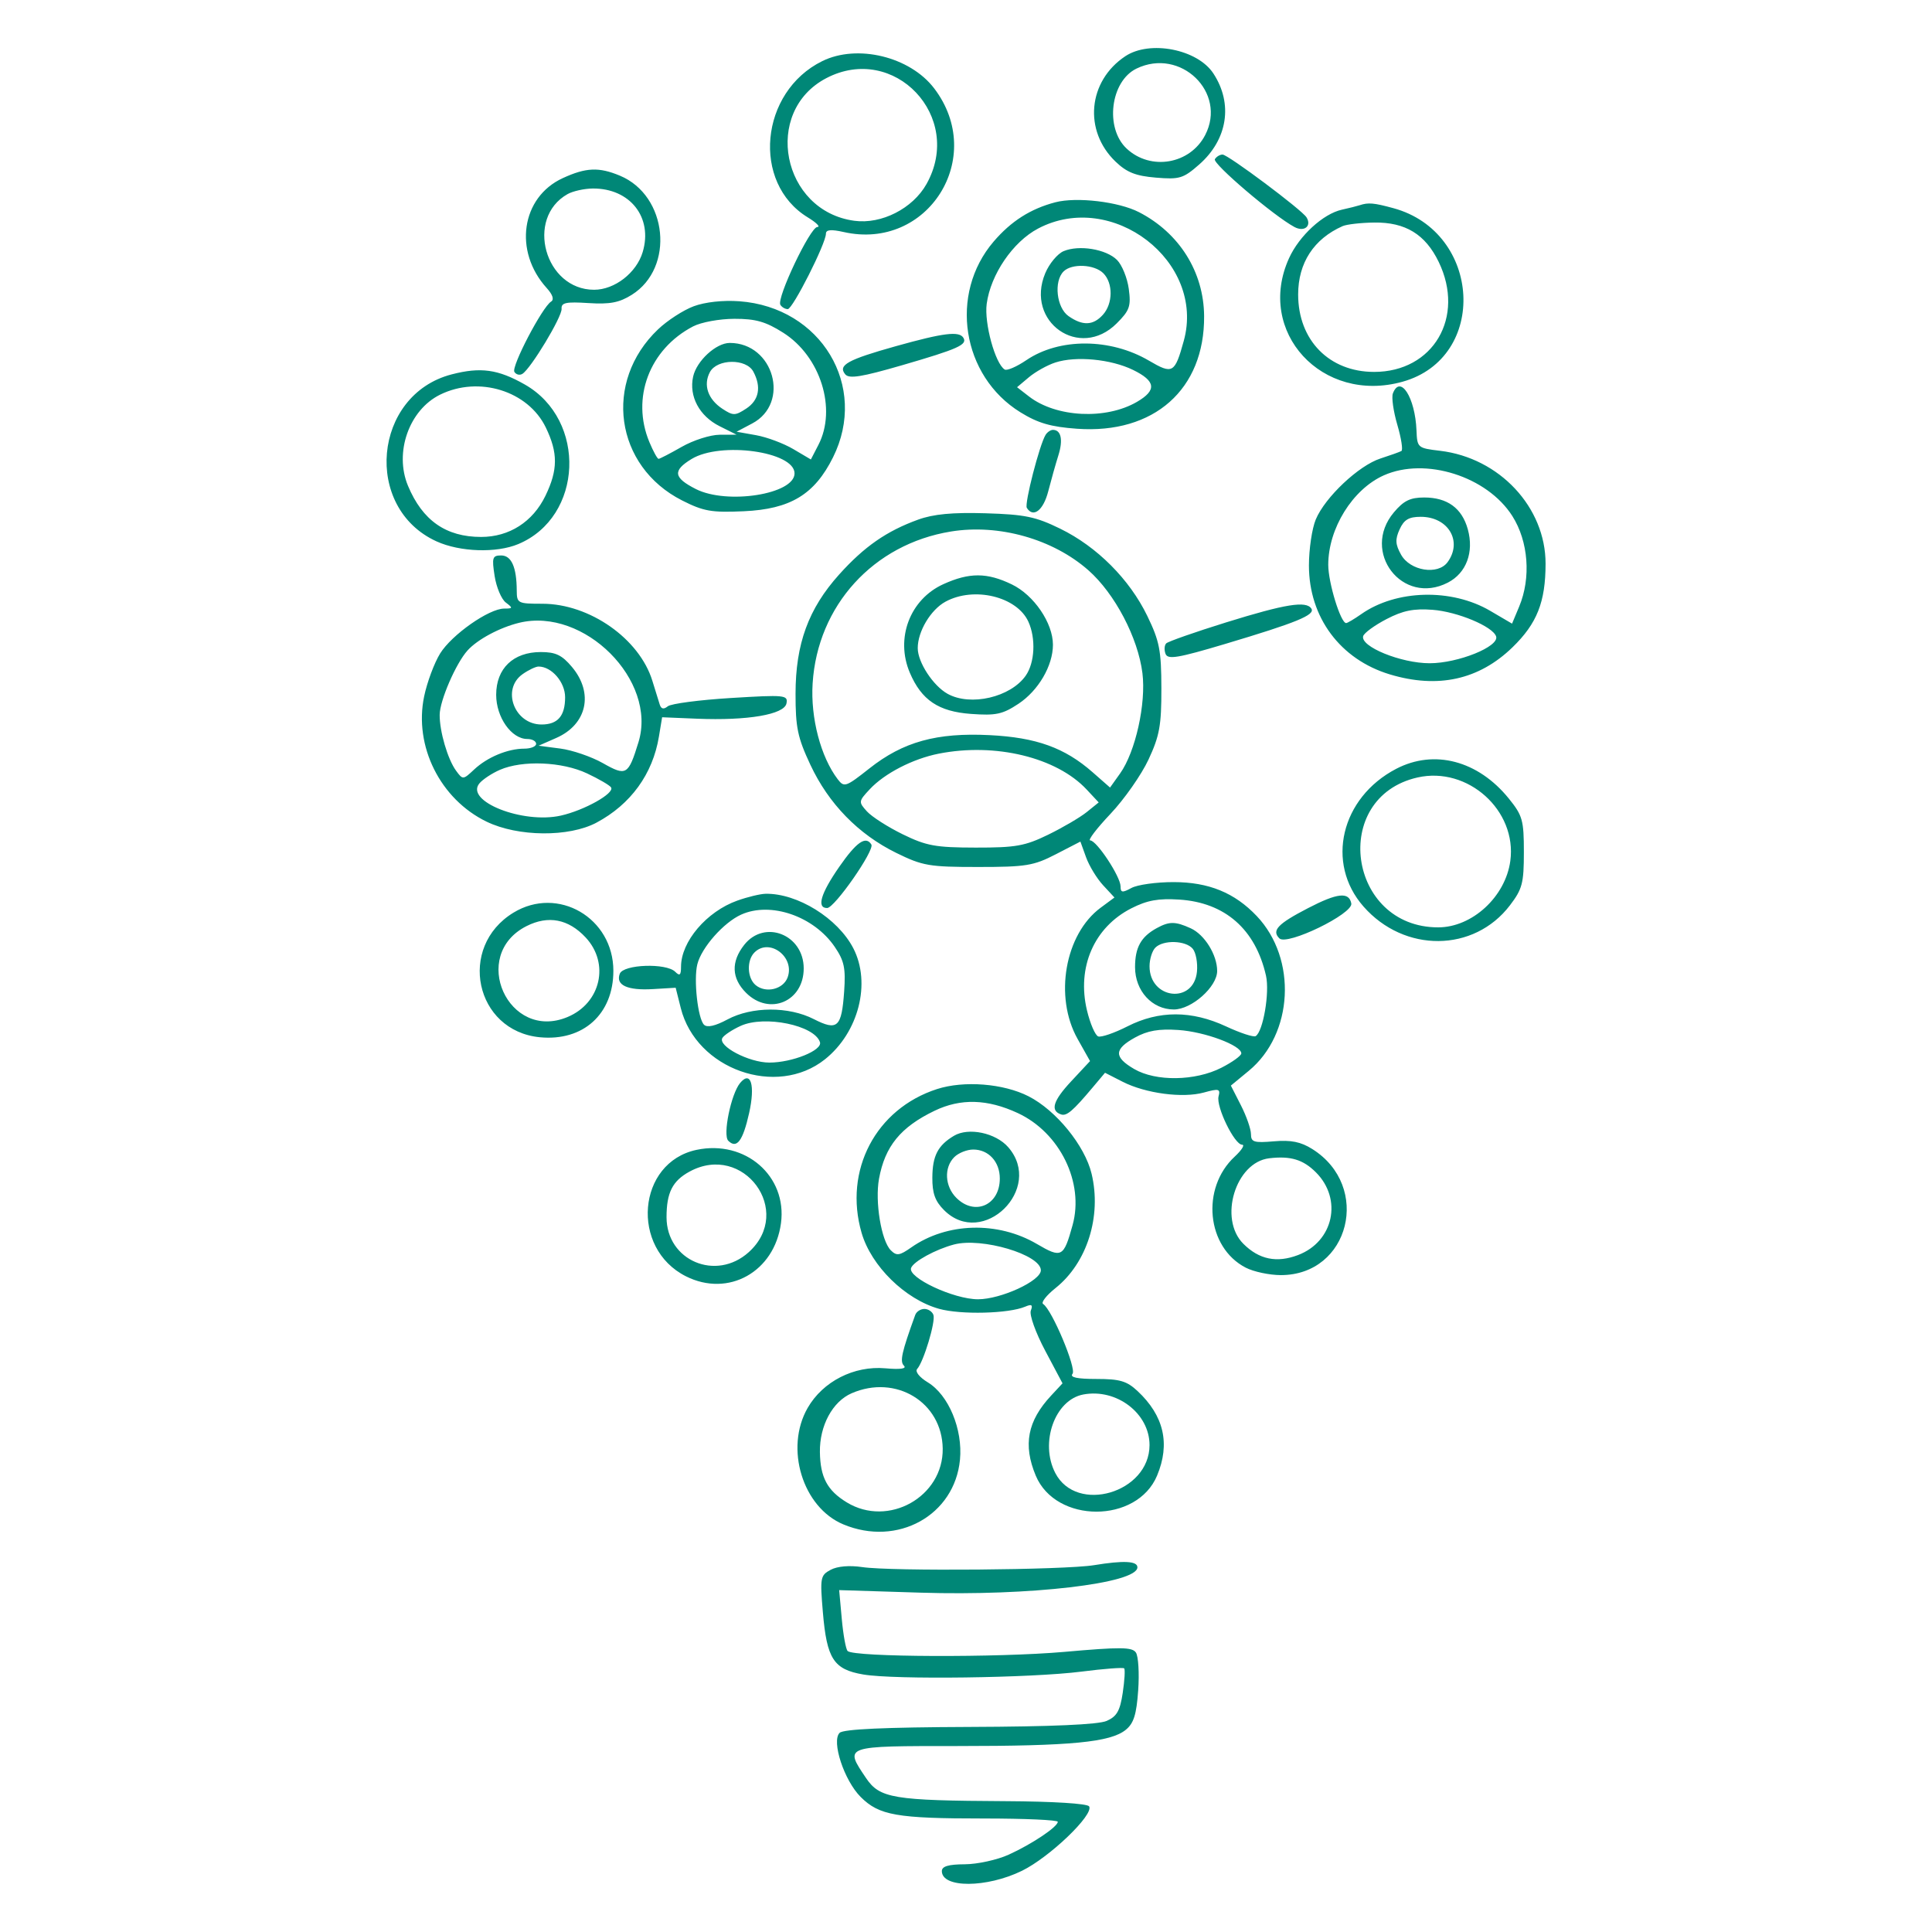 <svg width="150" height="150" viewBox="0 0 150 150" fill="none" xmlns="http://www.w3.org/2000/svg">
<g id="Traced Image">
<path id="Vector" fill-rule="evenodd" clip-rule="evenodd" d="M87.365 4.367C84.461 6.301 84.108 10.151 86.615 12.552C87.486 13.387 88.178 13.661 89.744 13.791C91.581 13.944 91.871 13.855 93.104 12.773C95.314 10.832 95.748 8.056 94.207 5.705C92.973 3.82 89.272 3.097 87.365 4.367ZM63.84 4.745C58.99 7.135 58.335 14.206 62.715 16.877C63.387 17.287 63.722 17.623 63.459 17.623C62.908 17.625 60.276 23.162 60.588 23.666C60.701 23.85 60.96 24 61.162 24C61.547 24 64.125 18.905 64.125 18.144C64.125 17.831 64.522 17.794 65.506 18.015C72.041 19.489 76.617 12.219 72.527 6.858C70.651 4.398 66.562 3.403 63.84 4.745ZM88.239 5.324C86.212 6.303 85.764 9.941 87.474 11.537C89.341 13.28 92.398 12.752 93.571 10.484C95.281 7.178 91.658 3.672 88.239 5.324ZM64.153 6.069C59.182 8.669 60.703 16.387 66.335 17.142C68.441 17.425 70.864 16.191 71.931 14.293C74.869 9.066 69.426 3.312 64.153 6.069ZM94.322 12.36C94.116 12.693 98.898 16.768 100.502 17.626C101.261 18.032 101.857 17.554 101.438 16.875C101.076 16.29 95.34 12 94.919 12C94.713 12 94.444 12.162 94.322 12.36ZM43.688 13.832C40.464 15.316 39.855 19.513 42.45 22.367C42.913 22.877 43.037 23.26 42.788 23.414C42.102 23.838 39.684 28.465 39.936 28.872C40.068 29.087 40.348 29.157 40.557 29.027C41.217 28.62 43.646 24.589 43.601 23.978C43.565 23.498 43.937 23.418 45.685 23.53C47.353 23.637 48.08 23.498 49.054 22.887C52.398 20.789 51.843 15.191 48.136 13.642C46.498 12.957 45.494 13.001 43.688 13.832ZM44.062 15.072C40.761 16.939 42.304 22.497 46.125 22.497C47.723 22.497 49.414 21.186 49.898 19.572C50.704 16.881 48.916 14.609 46.014 14.636C45.353 14.643 44.475 14.839 44.062 15.072ZM81.938 15.705C80.013 16.209 78.501 17.171 77.145 18.756C73.666 22.819 74.665 29.192 79.221 32.008C80.588 32.853 81.579 33.142 83.619 33.288C89.596 33.715 93.529 30.23 93.487 24.542C93.462 21.116 91.566 18.088 88.434 16.474C86.855 15.66 83.59 15.273 81.938 15.705ZM105.563 15.934C105.356 16.003 104.736 16.158 104.185 16.279C102.729 16.599 100.872 18.304 100.08 20.047C97.481 25.768 102.649 31.386 108.901 29.635C115.559 27.771 115.043 18.036 108.188 16.164C106.665 15.748 106.234 15.71 105.563 15.934ZM80.59 17.748C78.64 18.778 76.913 21.311 76.607 23.59C76.406 25.09 77.267 28.235 78.004 28.69C78.18 28.799 78.936 28.471 79.685 27.963C82.246 26.226 86.201 26.241 89.202 27.999C91.049 29.082 91.209 28.991 91.908 26.464C93.611 20.304 86.345 14.708 80.59 17.748ZM104.237 17.558C102.004 18.547 100.788 20.416 100.788 22.86C100.788 26.415 103.201 28.875 106.688 28.875C111.279 28.875 113.775 24.621 111.699 20.332C110.661 18.189 109.113 17.245 106.688 17.278C105.656 17.292 104.554 17.417 104.237 17.558ZM82.577 19.5C82.104 19.7 81.463 20.471 81.152 21.214C79.573 24.994 83.828 27.98 86.701 25.107C87.706 24.102 87.819 23.779 87.638 22.427C87.524 21.582 87.114 20.572 86.725 20.183C85.882 19.341 83.778 18.994 82.577 19.5ZM82.575 21.075C81.803 21.847 82.029 23.89 82.959 24.541C84.055 25.31 84.87 25.279 85.629 24.439C86.413 23.573 86.429 21.983 85.661 21.214C84.963 20.517 83.212 20.438 82.575 21.075ZM53.859 23.778C53.06 24.075 51.816 24.88 51.095 25.566C46.811 29.638 47.733 36.207 52.959 38.855C54.623 39.698 55.244 39.807 57.749 39.693C61.361 39.529 63.236 38.397 64.675 35.509C67.429 29.983 63.75 23.852 57.402 23.39C56.136 23.297 54.74 23.45 53.859 23.778ZM53.813 25.341C50.42 27.11 48.988 30.9 50.418 34.325C50.717 35.04 51.038 35.625 51.13 35.625C51.223 35.625 52.033 35.205 52.931 34.692C53.828 34.179 55.153 33.757 55.875 33.754L57.188 33.749L55.875 33.093C54.298 32.305 53.478 30.772 53.814 29.241C54.083 28.018 55.597 26.625 56.658 26.625C60.078 26.625 61.382 31.302 58.401 32.878L57.188 33.519L58.704 33.789C59.539 33.938 60.837 34.423 61.589 34.866L62.956 35.673L63.54 34.543C64.985 31.75 63.706 27.669 60.81 25.833C59.454 24.973 58.675 24.75 57.02 24.752C55.866 24.754 54.437 25.016 53.813 25.341ZM69.562 26.875C65.8 27.928 65.036 28.353 65.625 29.063C65.925 29.425 66.892 29.27 70.036 28.357C74.389 27.093 75.129 26.762 74.796 26.224C74.467 25.691 73.251 25.842 69.562 26.875ZM81.938 28.144C81.319 28.345 80.397 28.859 79.888 29.286L78.964 30.063L79.888 30.779C81.999 32.415 85.864 32.607 88.28 31.197C89.828 30.293 89.738 29.584 87.968 28.72C86.253 27.883 83.539 27.623 81.938 28.144ZM55.117 28.889C54.582 29.89 54.961 31 56.091 31.741C56.923 32.286 57.079 32.285 57.938 31.722C58.931 31.071 59.127 30.046 58.487 28.85C57.937 27.823 55.674 27.849 55.117 28.889ZM35.062 29.068C28.959 30.655 28.168 39.432 33.894 42.033C35.716 42.86 38.537 42.954 40.237 42.243C45.276 40.138 45.587 32.609 40.749 29.855C38.668 28.67 37.312 28.483 35.062 29.068ZM34.17 30.641C31.76 31.828 30.596 35.133 31.677 37.72C32.802 40.412 34.626 41.688 37.353 41.688C39.54 41.688 41.367 40.519 42.348 38.493C43.322 36.481 43.329 35.158 42.375 33.188C40.999 30.346 37.177 29.16 34.17 30.641ZM108.143 30.545C108.027 30.845 108.183 31.943 108.489 32.985C108.795 34.028 108.936 34.941 108.804 35.016C108.671 35.091 107.94 35.352 107.18 35.597C105.492 36.141 102.876 38.606 102.156 40.331C101.864 41.029 101.625 42.638 101.625 43.906C101.625 47.928 104.058 51.201 107.91 52.361C111.642 53.484 114.83 52.779 117.429 50.257C119.335 48.407 119.994 46.742 119.998 43.769C120.003 39.385 116.415 35.545 111.803 34.999C110.065 34.793 110.03 34.763 109.976 33.418C109.874 30.861 108.717 29.048 108.143 30.545ZM81.179 33.763C80.707 34.527 79.526 39.114 79.721 39.429C80.218 40.233 81.001 39.632 81.382 38.156C81.608 37.279 81.963 36.017 82.173 35.351C82.551 34.149 82.385 33.375 81.75 33.375C81.568 33.375 81.311 33.55 81.179 33.763ZM53.691 35.638C52.209 36.541 52.286 37.086 54.023 37.968C56.45 39.202 61.688 38.372 61.688 36.753C61.688 35.062 55.949 34.261 53.691 35.638ZM107.438 36.906C105.013 37.989 103.125 41.031 103.125 43.855C103.125 45.24 104.089 48.375 104.514 48.375C104.615 48.375 105.145 48.061 105.692 47.677C108.403 45.776 112.701 45.667 115.698 47.424L117.395 48.419L117.948 47.096C118.881 44.862 118.668 42.037 117.418 40.066C115.464 36.985 110.666 35.466 107.438 36.906ZM108.221 39.779C105.64 42.846 108.88 47.059 112.414 45.232C113.846 44.492 114.452 42.87 113.96 41.091C113.507 39.452 112.373 38.625 110.575 38.625C109.491 38.625 108.982 38.874 108.221 39.779ZM71.28 40.345C68.834 41.232 67.102 42.436 65.153 44.603C62.768 47.256 61.768 49.99 61.766 53.863C61.764 56.486 61.925 57.257 62.916 59.375C64.332 62.403 66.644 64.775 69.583 66.218C71.636 67.226 72.139 67.312 75.938 67.312C79.657 67.312 80.25 67.216 81.972 66.326L83.882 65.34L84.323 66.561C84.566 67.232 85.161 68.209 85.645 68.731L86.526 69.682L85.454 70.475C82.679 72.526 81.825 77.388 83.663 80.66L84.631 82.382L83.164 83.955C81.757 85.463 81.523 86.237 82.386 86.525C82.816 86.668 83.298 86.256 84.829 84.436L85.794 83.289L87.161 83.987C88.943 84.895 91.827 85.277 93.474 84.822C94.633 84.502 94.763 84.537 94.609 85.121C94.402 85.917 95.842 88.875 96.437 88.875C96.669 88.875 96.411 89.29 95.864 89.798C93.221 92.247 93.676 96.848 96.715 98.419C97.332 98.739 98.564 98.999 99.45 98.999C104.789 98.994 106.502 92.112 101.886 89.211C100.991 88.649 100.236 88.497 98.906 88.612C97.355 88.745 97.125 88.673 97.125 88.055C97.125 87.665 96.774 86.656 96.344 85.815L95.564 84.285L96.955 83.138C100.422 80.28 100.723 74.44 97.574 71.122C95.855 69.311 93.847 68.49 91.125 68.486C89.784 68.484 88.308 68.689 87.844 68.942C87.133 69.329 87 69.309 87 68.818C87 68.065 85.143 65.25 84.646 65.25C84.437 65.25 85.144 64.322 86.216 63.189C87.288 62.055 88.618 60.156 89.171 58.97C90.029 57.127 90.175 56.32 90.169 53.438C90.163 50.488 90.025 49.78 89.076 47.821C87.697 44.974 85.174 42.446 82.32 41.05C80.41 40.115 79.571 39.942 76.512 39.85C73.946 39.774 72.47 39.913 71.28 40.345ZM108.666 41.097C108.31 41.879 108.332 42.266 108.779 43.066C109.483 44.326 111.639 44.672 112.39 43.645C113.572 42.029 112.446 40.125 110.306 40.125C109.382 40.125 109.008 40.346 108.666 41.097ZM73.827 41.267C67.812 42.247 63.472 47.016 63.092 53.062C62.923 55.732 63.719 58.768 65.041 60.501C65.539 61.152 65.67 61.107 67.503 59.658C70.121 57.589 72.723 56.869 76.838 57.076C80.459 57.258 82.661 58.051 84.83 59.956L86.184 61.145L86.965 60.049C88.157 58.376 88.992 54.621 88.698 52.264C88.354 49.511 86.55 46.078 84.5 44.273C81.739 41.843 77.544 40.661 73.827 41.267ZM38.402 44.719C38.538 45.596 38.93 46.524 39.272 46.781C39.837 47.207 39.825 47.25 39.145 47.25C37.965 47.25 35.073 49.279 34.169 50.74C33.717 51.473 33.159 52.97 32.93 54.068C32.124 57.928 34.181 62.052 37.781 63.795C40.217 64.975 44.175 65.009 46.312 63.869C48.971 62.451 50.678 60.097 51.159 57.188L51.407 55.688L54.11 55.8C58.039 55.963 60.896 55.475 61.062 54.612C61.188 53.961 60.944 53.937 56.754 54.192C54.311 54.341 52.104 54.631 51.848 54.836C51.527 55.094 51.333 55.052 51.221 54.699C51.13 54.417 50.875 53.592 50.652 52.865C49.65 49.592 45.777 46.875 42.114 46.875C40.196 46.875 40.125 46.839 40.12 45.844C40.111 44.031 39.707 43.125 38.908 43.125C38.232 43.125 38.18 43.29 38.402 44.719ZM73.241 45.355C70.645 46.534 69.5 49.558 70.639 52.231C71.545 54.356 72.866 55.246 75.387 55.428C77.327 55.569 77.836 55.46 79.073 54.642C80.622 53.616 81.75 51.685 81.75 50.057C81.75 48.37 80.275 46.204 78.562 45.375C76.637 44.443 75.261 44.438 73.241 45.355ZM73.411 46.712C72.258 47.338 71.249 49.027 71.253 50.325C71.256 51.423 72.448 53.244 73.571 53.868C75.356 54.858 78.462 54.135 79.638 52.456C80.342 51.452 80.434 49.564 79.843 48.267C78.954 46.317 75.624 45.511 73.411 46.712ZM95.184 48.326C92.776 49.075 90.688 49.807 90.544 49.953C90.4 50.099 90.377 50.465 90.493 50.766C90.668 51.223 91.442 51.094 95.133 49.992C100.655 48.344 102.119 47.745 101.817 47.258C101.429 46.629 99.802 46.891 95.184 48.326ZM107.644 48.069C106.726 48.547 105.913 49.139 105.838 49.386C105.59 50.197 108.767 51.494 111 51.494C113.207 51.494 116.42 50.196 116.158 49.411C115.901 48.639 113.159 47.492 111.221 47.345C109.758 47.235 108.923 47.403 107.644 48.069ZM40.312 48.352C38.803 48.718 37.077 49.642 36.301 50.5C35.397 51.499 34.143 54.395 34.136 55.5C34.127 56.79 34.759 58.948 35.404 59.83C35.932 60.553 35.951 60.552 36.813 59.744C37.837 58.784 39.426 58.125 40.712 58.125C41.214 58.125 41.625 57.956 41.625 57.75C41.625 57.544 41.317 57.375 40.94 57.375C39.709 57.375 38.523 55.692 38.523 53.946C38.523 51.897 39.849 50.625 41.988 50.625C43.142 50.625 43.629 50.858 44.404 51.779C46.113 53.81 45.577 56.243 43.189 57.294L41.812 57.899L43.5 58.117C44.428 58.237 45.914 58.746 46.803 59.248C48.627 60.281 48.78 60.191 49.571 57.624C51.046 52.83 45.353 47.129 40.312 48.352ZM40.584 52.334C38.906 53.508 39.932 56.25 42.048 56.25C43.304 56.25 43.875 55.588 43.875 54.134C43.875 52.961 42.828 51.75 41.812 51.75C41.595 51.75 41.042 52.013 40.584 52.334ZM72.879 58.515C70.872 58.913 68.679 60.044 67.532 61.272C66.653 62.214 66.646 62.264 67.309 62.997C67.685 63.411 68.936 64.212 70.09 64.776C71.924 65.673 72.636 65.803 75.75 65.807C78.856 65.812 79.576 65.684 81.375 64.808C82.509 64.255 83.857 63.465 84.37 63.052L85.303 62.3L84.37 61.301C82.036 58.801 77.272 57.646 72.879 58.515ZM108.397 59.693C104.107 61.932 102.901 67.01 105.859 70.379C109.033 73.994 114.438 73.951 117.231 70.289C118.193 69.028 118.313 68.57 118.313 66.158C118.313 63.682 118.211 63.319 117.148 62.004C114.762 59.052 111.351 58.151 108.397 59.693ZM38.812 59.77C38.193 60.039 37.477 60.513 37.22 60.823C36.075 62.203 40.589 63.987 43.544 63.323C45.369 62.913 47.726 61.592 47.445 61.137C47.343 60.972 46.5 60.48 45.572 60.044C43.636 59.134 40.557 59.009 38.812 59.77ZM110.055 60.363C103.253 61.905 104.643 72 111.657 72C114.305 72 116.888 69.62 117.261 66.837C117.786 62.919 113.956 59.479 110.055 60.363ZM65.156 67.304C63.717 69.378 63.387 70.501 64.219 70.499C64.797 70.497 67.923 66.006 67.652 65.567C67.221 64.869 66.497 65.373 65.156 67.304ZM57.246 69.922C54.86 70.773 52.875 73.104 52.875 75.056C52.875 75.713 52.775 75.8 52.425 75.45C51.727 74.752 48.402 74.869 48.121 75.6C47.782 76.484 48.707 76.912 50.698 76.793L52.459 76.688L52.857 78.272C54.053 83.022 60.292 85.24 64.046 82.248C66.665 80.162 67.646 76.321 66.251 73.623C65.046 71.293 61.91 69.346 59.438 69.393C59.025 69.402 58.039 69.639 57.246 69.922ZM101.558 70.506C99.195 71.731 98.714 72.239 99.331 72.856C99.92 73.445 105.069 70.945 104.915 70.144C104.738 69.227 103.836 69.324 101.558 70.506ZM87.84 70.52C84.942 71.993 83.59 75.103 84.393 78.449C84.638 79.471 85.03 80.379 85.263 80.467C85.497 80.554 86.518 80.204 87.532 79.688C89.982 78.442 92.513 78.444 95.193 79.691C96.296 80.204 97.329 80.543 97.49 80.444C98.07 80.085 98.587 77.056 98.291 75.75C97.475 72.147 95.11 70.072 91.56 69.844C89.932 69.74 89.066 69.897 87.84 70.52ZM39.864 70.859C35.491 73.525 36.877 80.048 41.92 80.533C45.278 80.855 47.622 78.735 47.622 75.375C47.622 71.261 43.316 68.754 39.864 70.859ZM57.544 71.01C56.181 71.624 54.467 73.566 54.141 74.864C53.843 76.052 54.177 79.077 54.659 79.559C54.901 79.801 55.527 79.661 56.477 79.152C58.369 78.138 61.228 78.126 63.184 79.124C65.025 80.062 65.344 79.77 65.54 76.974C65.666 75.171 65.546 74.598 64.813 73.52C63.192 71.134 59.838 69.976 57.544 71.01ZM40.88 71.902C36.428 74.152 39.464 80.883 44.064 78.961C46.65 77.88 47.351 74.798 45.469 72.783C44.13 71.35 42.567 71.05 40.88 71.902ZM89.812 72.058C88.587 72.728 88.125 73.558 88.125 75.089C88.125 76.933 89.447 78.375 91.137 78.375C92.522 78.375 94.5 76.616 94.5 75.385C94.5 74.136 93.526 72.564 92.448 72.073C91.252 71.528 90.786 71.526 89.812 72.058ZM57.777 73.363C56.746 74.674 56.796 75.955 57.921 77.079C59.732 78.891 62.4 77.764 62.4 75.188C62.4 72.558 59.356 71.356 57.777 73.363ZM89.7 73.575C89.453 73.823 89.25 74.471 89.25 75.017C89.25 77.588 92.686 77.98 92.932 75.438C92.997 74.757 92.85 73.959 92.605 73.663C92.062 73.009 90.319 72.956 89.7 73.575ZM58.575 73.95C57.959 74.566 58.009 75.937 58.667 76.483C59.456 77.138 60.81 76.813 61.15 75.887C61.734 74.297 59.733 72.792 58.575 73.95ZM57.514 79.645C56.868 79.937 56.227 80.359 56.089 80.582C55.7 81.211 58.144 82.497 59.731 82.499C61.506 82.5 63.868 81.546 63.661 80.912C63.235 79.602 59.371 78.806 57.514 79.645ZM88.125 80.553C86.486 81.457 86.468 82.07 88.056 82.997C89.742 83.981 92.794 83.937 94.829 82.899C95.679 82.465 96.375 81.964 96.375 81.785C96.375 81.162 93.547 80.109 91.5 79.969C89.967 79.865 89.1 80.015 88.125 80.553ZM57.462 84.083C56.757 84.932 56.102 88.126 56.542 88.567C57.198 89.223 57.676 88.589 58.162 86.419C58.646 84.254 58.294 83.08 57.462 84.083ZM72.75 84.555C67.993 86.091 65.486 90.873 66.895 95.721C67.644 98.298 70.278 100.88 72.907 101.616C74.589 102.087 78.317 101.994 79.598 101.448C80.102 101.233 80.205 101.306 80.033 101.754C79.908 102.081 80.405 103.468 81.151 104.872L82.494 107.402L81.606 108.357C79.772 110.327 79.417 112.178 80.415 114.566C81.974 118.298 88.276 118.298 89.835 114.566C90.87 112.089 90.368 109.916 88.318 108C87.485 107.222 86.943 107.062 85.126 107.062C83.623 107.062 83.042 106.938 83.27 106.663C83.601 106.265 81.665 101.661 80.99 101.244C80.806 101.13 81.24 100.572 81.954 100.002C84.403 98.048 85.543 94.431 84.751 91.128C84.228 88.947 81.999 86.208 79.857 85.116C77.909 84.122 74.842 83.88 72.75 84.555ZM72.562 86.238C69.923 87.507 68.708 88.993 68.246 91.521C67.922 93.294 68.422 96.333 69.16 97.071C69.611 97.522 69.837 97.491 70.749 96.85C73.513 94.911 77.465 94.801 80.501 96.58C82.426 97.708 82.581 97.626 83.276 95.114C84.188 91.818 82.294 87.943 79.028 86.422C76.668 85.324 74.587 85.264 72.562 86.238ZM74.062 88.184C72.815 88.931 72.399 89.734 72.387 91.423C72.378 92.644 72.598 93.257 73.296 93.954C76.302 96.961 81.075 92.286 78.281 89.071C77.31 87.953 75.192 87.508 74.062 88.184ZM54.078 89.275C49.47 90.251 48.913 96.91 53.258 99.093C56.552 100.748 60.128 98.749 60.635 94.969C61.126 91.307 57.864 88.474 54.078 89.275ZM74.089 89.839C73.278 90.651 73.351 92.101 74.25 93C75.681 94.431 77.625 93.567 77.625 91.5C77.625 90.199 76.755 89.25 75.562 89.25C75.076 89.25 74.413 89.515 74.089 89.839ZM98.545 89.928C95.925 90.235 94.592 94.626 96.53 96.564C97.755 97.789 99.125 98.072 100.782 97.441C103.538 96.393 104.249 93.101 102.169 91.022C101.175 90.027 100.202 89.733 98.545 89.928ZM53.541 90.96C52.212 91.681 51.75 92.595 51.75 94.504C51.75 97.874 55.592 99.508 58.132 97.219C61.656 94.042 57.728 88.687 53.541 90.96ZM74.062 96.624C72.632 97.005 70.932 97.935 70.737 98.443C70.45 99.191 74.047 100.875 75.931 100.875C77.714 100.875 80.812 99.447 80.812 98.625C80.812 97.412 76.216 96.049 74.062 96.624ZM71.057 102.094C70.005 105.002 69.85 105.7 70.179 106.029C70.416 106.266 69.911 106.338 68.741 106.235C66.306 106.02 63.886 107.254 62.705 109.312C60.909 112.442 62.315 117.032 65.475 118.352C69.683 120.111 74.117 117.654 74.532 113.334C74.759 110.973 73.652 108.309 72.034 107.326C71.378 106.927 71.028 106.484 71.209 106.285C71.708 105.737 72.65 102.612 72.472 102.094C72.384 101.836 72.068 101.625 71.769 101.625C71.471 101.625 71.15 101.836 71.057 102.094ZM66.118 108.174C64.636 108.818 63.627 110.693 63.657 112.741C63.687 114.704 64.231 115.722 65.743 116.644C68.969 118.611 73.244 116.214 73.192 112.468C73.143 108.862 69.549 106.681 66.118 108.174ZM84.106 108.268C81.901 108.682 80.713 112.008 81.931 114.362C83.589 117.568 89.243 115.898 89.249 112.2C89.253 109.739 86.693 107.781 84.106 108.268ZM84.938 121.52C82.658 121.893 69.188 122.005 66.946 121.669C65.951 121.52 65.013 121.6 64.491 121.88C63.693 122.307 63.66 122.488 63.887 125.171C64.194 128.8 64.722 129.614 67.024 130.007C69.45 130.421 80.078 130.281 83.971 129.783C85.709 129.561 87.198 129.448 87.281 129.531C87.363 129.614 87.313 130.468 87.169 131.43C86.959 132.831 86.71 133.265 85.922 133.611C85.271 133.896 81.662 134.055 75.273 134.079C68.671 134.105 65.475 134.25 65.187 134.538C64.538 135.187 65.537 138.23 66.821 139.514C68.257 140.949 69.62 141.188 76.406 141.188C79.551 141.188 82.125 141.303 82.125 141.443C82.125 141.834 80.12 143.176 78.309 143.998C77.417 144.402 75.886 144.737 74.906 144.742C73.638 144.748 73.125 144.9 73.125 145.272C73.125 146.602 76.607 146.588 79.347 145.247C81.498 144.193 84.952 140.88 84.559 140.245C84.425 140.028 81.751 139.861 78.072 139.842C69.336 139.796 68.299 139.624 67.232 138.038C65.547 135.533 65.462 135.562 74.344 135.562C83.16 135.562 86.211 135.269 87.402 134.304C88.023 133.801 88.236 133.124 88.369 131.235C88.463 129.903 88.382 128.582 88.19 128.301C87.898 127.873 86.992 127.865 82.639 128.251C77.479 128.708 66.288 128.664 65.809 128.184C65.671 128.047 65.468 126.927 65.356 125.695L65.153 123.456L71.483 123.654C79.92 123.919 88.291 122.94 88.308 121.688C88.314 121.195 87.242 121.142 84.938 121.52Z" fill="#008777"/>
</g>
</svg>
